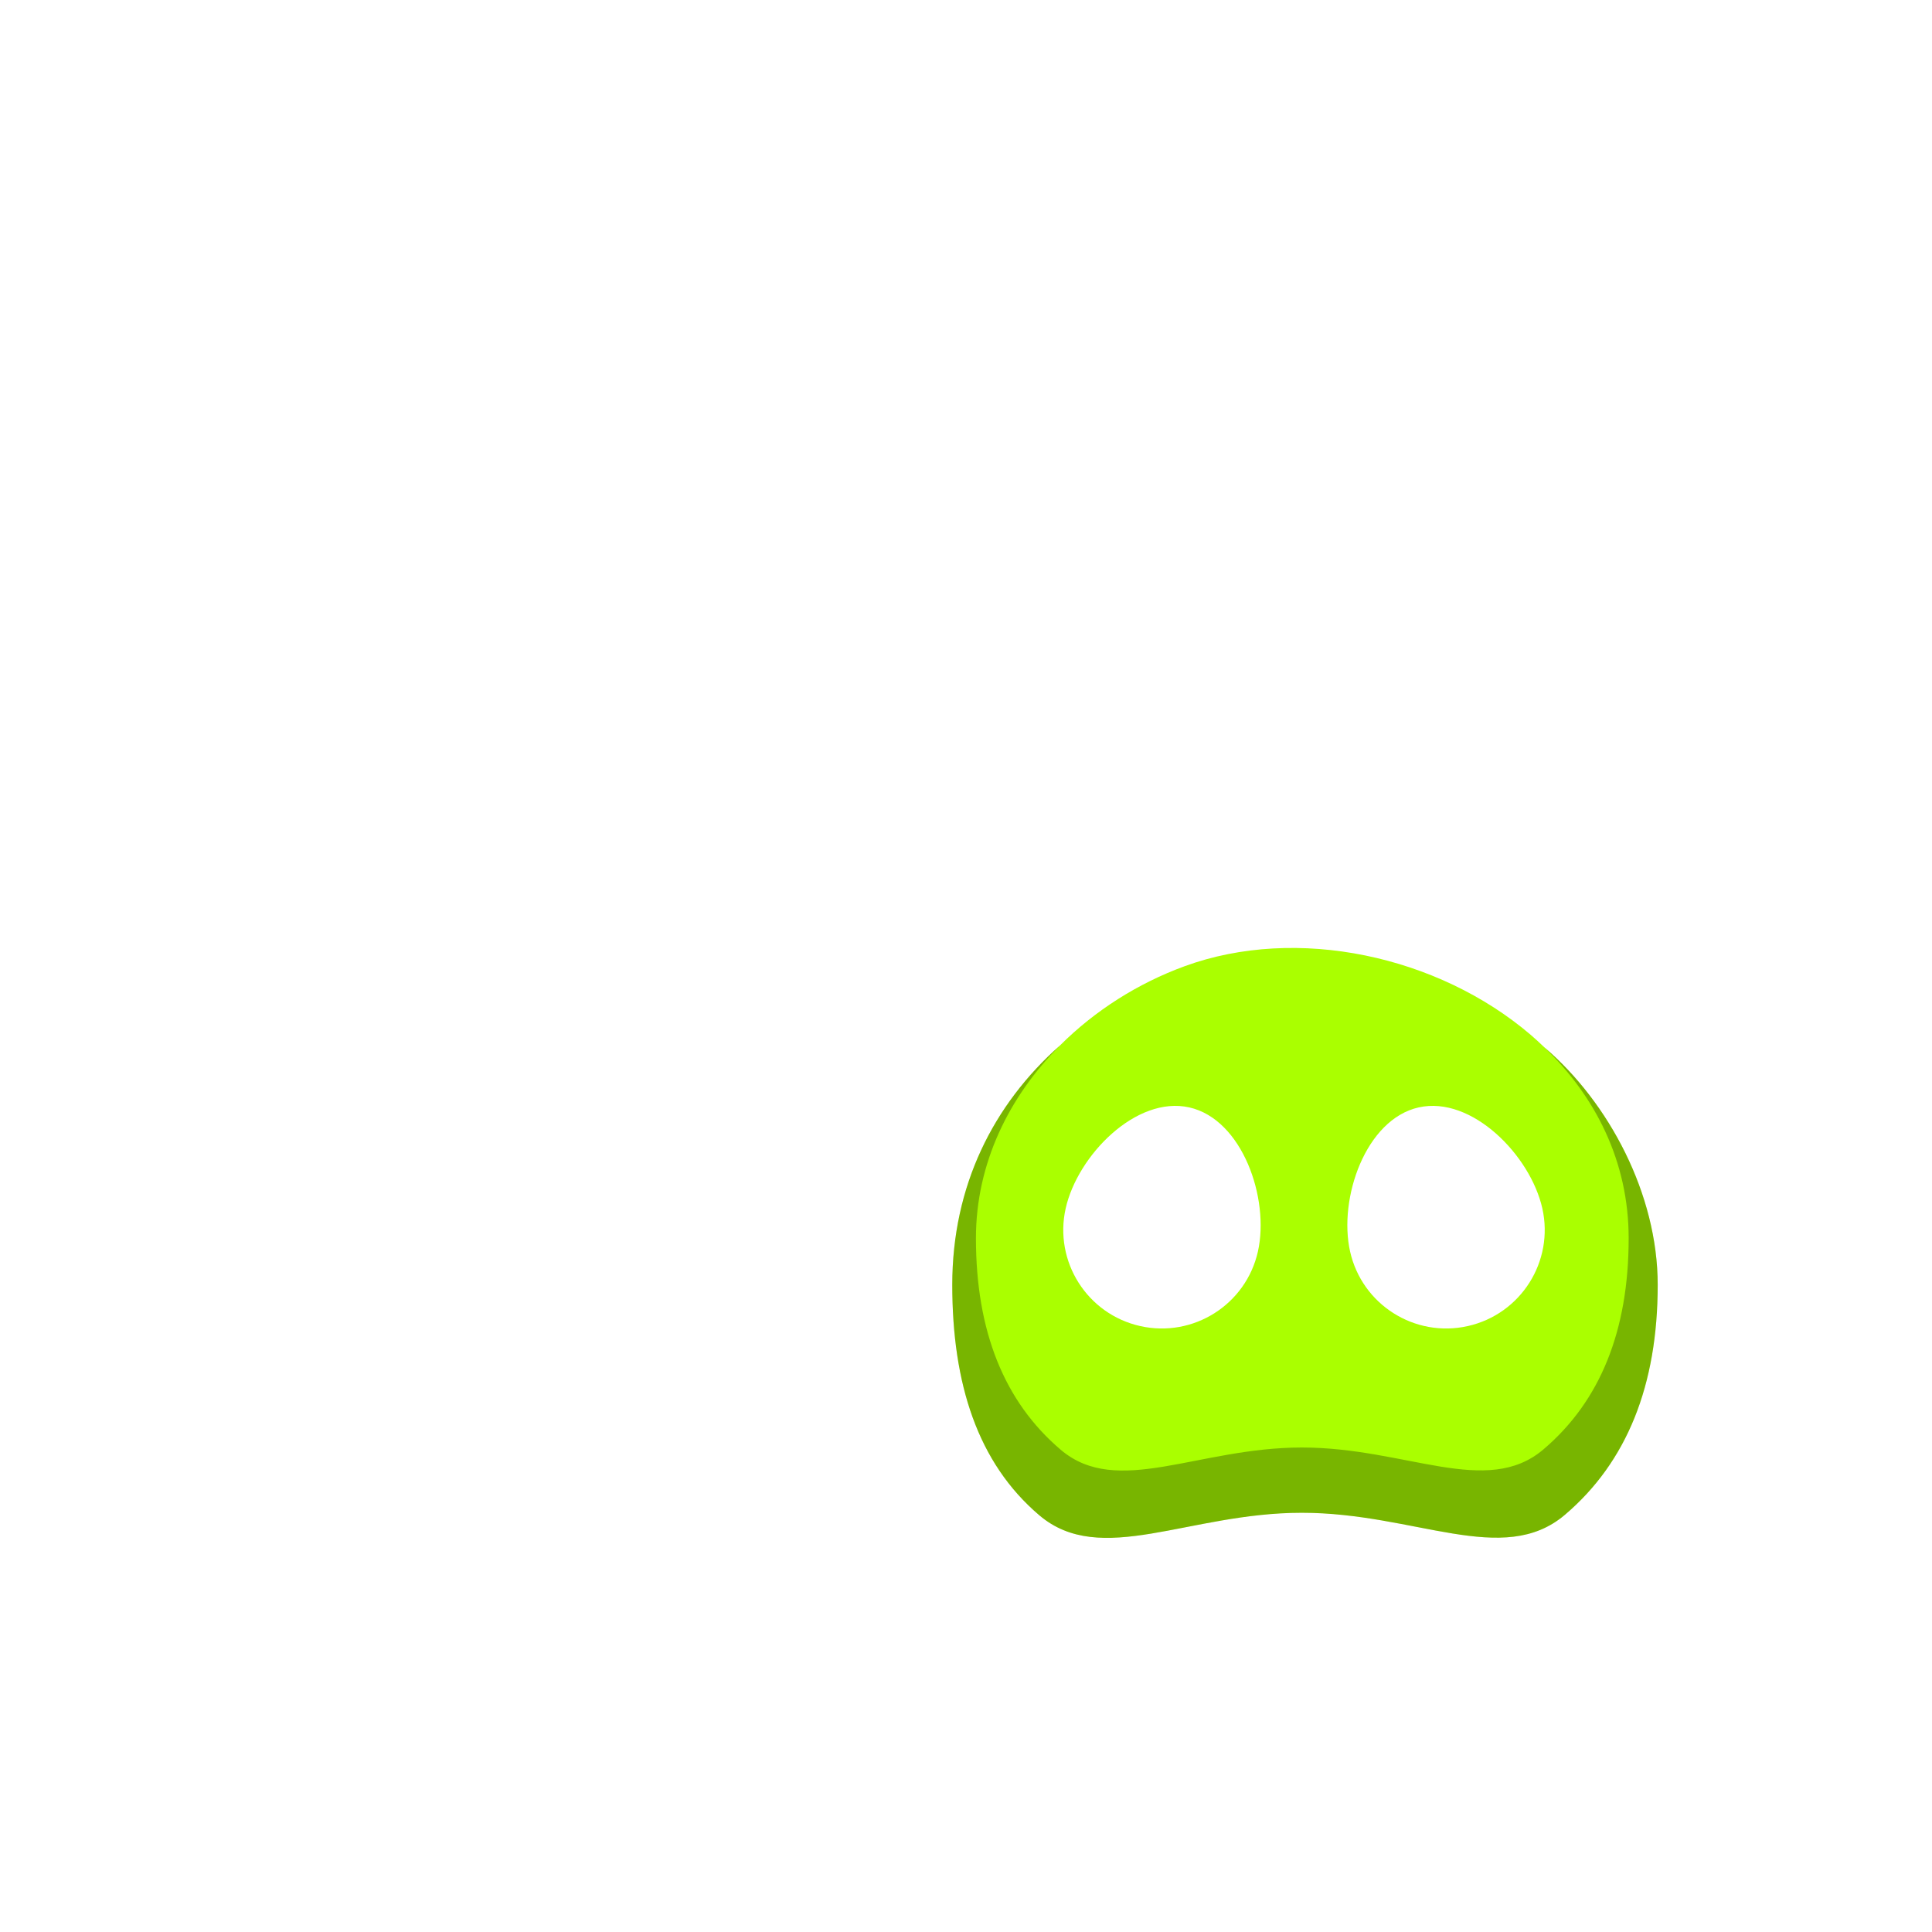 <svg xmlns="http://www.w3.org/2000/svg" xmlns:xlink="http://www.w3.org/1999/xlink" preserveAspectRatio="xMidYMid meet" width="600" height="600" viewBox="0 0 600 600" style="width:100%;height:100%"><defs><animate repeatCount="indefinite" dur="2.333s" begin="0s" xlink:href="#_R_G_L_0_G_L_1_G_M" fill="freeze" attributeName="opacity" from="0" to="1" keyTimes="0;0.125;0.125;0.125;1" values="0;0;0;1;1" keySplines="0 0 0 0;0 0 0 0;0 0 0 0;0 0 0 0" calcMode="spline"/><animate repeatCount="indefinite" dur="2.333s" begin="0s" xlink:href="#_R_G_L_0_G_L_0_G_M" fill="freeze" attributeName="opacity" from="0" to="1" keyTimes="0;0.125;0.125;0.125;1" values="0;0;0;1;1" keySplines="0 0 0 0;0 0 0 0;0 0 0 0;0 0 0 0" calcMode="spline"/><animate repeatCount="indefinite" dur="2.333s" begin="0s" xlink:href="#_R_G_L_0_G" fill="freeze" attributeName="opacity" from="0" to="0" keyTimes="0;0.125;0.304;0.786;0.964;1" values="0;0;1;1;0;0" keySplines="0.167 0.167 0.833 0.833;0.167 0.167 0.833 0.833;0.167 0.167 0.833 0.833;0.167 0.167 0.667 1;0 0 0 0" calcMode="spline"/><animateTransform repeatCount="indefinite" dur="2.333s" begin="0s" xlink:href="#_R_G_L_0_G" fill="freeze" attributeName="transform" from="0" to="70" type="rotate" additive="sum" keyTimes="0;0.536;0.964;1" values="0;0;70;70" keySplines="0.333 0 0.667 1;0.333 0 0.667 1;0 0 0 0" calcMode="spline"/><animateTransform repeatCount="indefinite" dur="2.333s" begin="0s" xlink:href="#_R_G_L_0_G" fill="freeze" attributeName="transform" from="0.19 0.19" to="0.08 0.08" type="scale" additive="sum" keyTimes="0;0.125;0.304;0.536;0.714;0.982;1" values="0.19 0.19;0.19 0.19;2.15 2.15;1.815 1.815;1.3 1.3;0.08 0.08;0.08 0.08" keySplines="0.167 0.167 0.667 1;0.167 0.167 0.667 1;0.167 0.167 0.667 1;0.162 0 0.598 0.755;0.428 0.165 0.667 1;0 0 0 0" calcMode="spline"/><animateTransform repeatCount="indefinite" dur="2.333s" begin="0s" xlink:href="#_R_G_L_0_G" fill="freeze" attributeName="transform" from="-110 -92" to="-110 -92" type="translate" additive="sum" keyTimes="0;1" values="-110 -92;-110 -92" keySplines="0 0 1 1" calcMode="spline"/><animate repeatCount="indefinite" dur="2.333s" begin="0s" xlink:href="#_R_G_L_0_G_M" fill="freeze" attributeName="opacity" from="0" to="1" keyTimes="0;0.125;0.125;1" values="0;0;1;1" keySplines="0 0 0 0;0 0 0 0;0 0 0 0" calcMode="spline"/><animate attributeType="XML" attributeName="opacity" dur="2s" from="0" to="1" xlink:href="#time_group"/></defs><g id="_R_G"><g id="_R_G_L_0_G_M"><g id="_R_G_L_0_G" transform=" translate(295.735, 294.395)"><g id="_R_G_L_0_G_L_1_G_M"><g id="_R_G_L_0_G_L_1_G" transform=" translate(109.54, 92.665) translate(-109.79, -100.015)"><path id="_R_G_L_0_G_L_1_G_D_0_P_0" fill="#aaff00" fill-opacity="1" fill-rule="nonzero" d=" M184.25 38.31 C184.25,38.31 184.15,38.23 184.11,38.19 C182.73,36.87 181.33,35.57 179.87,34.32 C151.12,9.76 107.32,0.25 72.39,13.03 C57.95,18.31 44.54,26.79 33.7,37.63 C12.98,55.96 0.25,81.24 0.25,111.97 C0.25,142.7 8.14,167.26 27.26,183.52 C46.37,199.78 73.56,182.76 108.81,182.76 C144.06,182.76 171.3,199.74 190.51,183.39 C209.72,167.05 219.33,143.24 219.33,111.98 C219.33,83.79 204.13,55.3 184.25,38.32 C184.25,38.32 184.25,38.31 184.25,38.31z  M145.11 56.87 C161.6,53.17 179.8,71.75 183.5,88.23 C187.2,104.72 176.83,121.08 160.35,124.78 C143.87,128.48 127.5,118.12 123.8,101.63 C120.1,85.14 128.62,60.57 145.1,56.87 C145.1,56.87 145.11,56.87 145.11,56.87z  M35.47 88.23 C39.17,71.75 57.38,53.17 73.86,56.87 C90.34,60.57 98.86,85.14 95.17,101.63 C91.47,118.11 75.11,128.48 58.62,124.78 C42.14,121.08 31.77,104.72 35.47,88.23z "/></g></g><g id="_R_G_L_0_G_L_0_G_M"><g id="_R_G_L_0_G_L_0_G" transform=" translate(109.54, 92.665) translate(-109.79, -100.015)"><path id="_R_G_L_0_G_L_0_G_D_0_P_0" fill="#060701" fill-opacity="0.3" fill-rule="nonzero" d=" M184.25 38.31 C184.25,38.31 184.15,38.23 184.11,38.2 C199.98,53.43 210.31,73.66 210.31,97.49 C210.31,126.2 201.49,148.06 183.85,163.07 C166.21,178.09 141.2,162.49 108.82,162.49 C76.44,162.49 51.48,178.12 33.93,163.19 C16.37,148.26 7.6,126.36 7.6,97.49 C7.6,74.26 17.9,53.44 33.69,37.64 C12.98,55.96 0.25,81.24 0.25,111.97 C0.25,142.7 8.15,167.26 27.26,183.52 C46.37,199.78 73.56,182.76 108.81,182.76 C144.06,182.76 171.3,199.74 190.51,183.39 C209.72,167.04 219.33,143.24 219.33,111.98 C219.33,83.79 204.13,55.3 184.26,38.32 C184.26,38.32 184.25,38.31 184.25,38.31z "/></g></g></g></g></g><g id="time_group"/></svg>